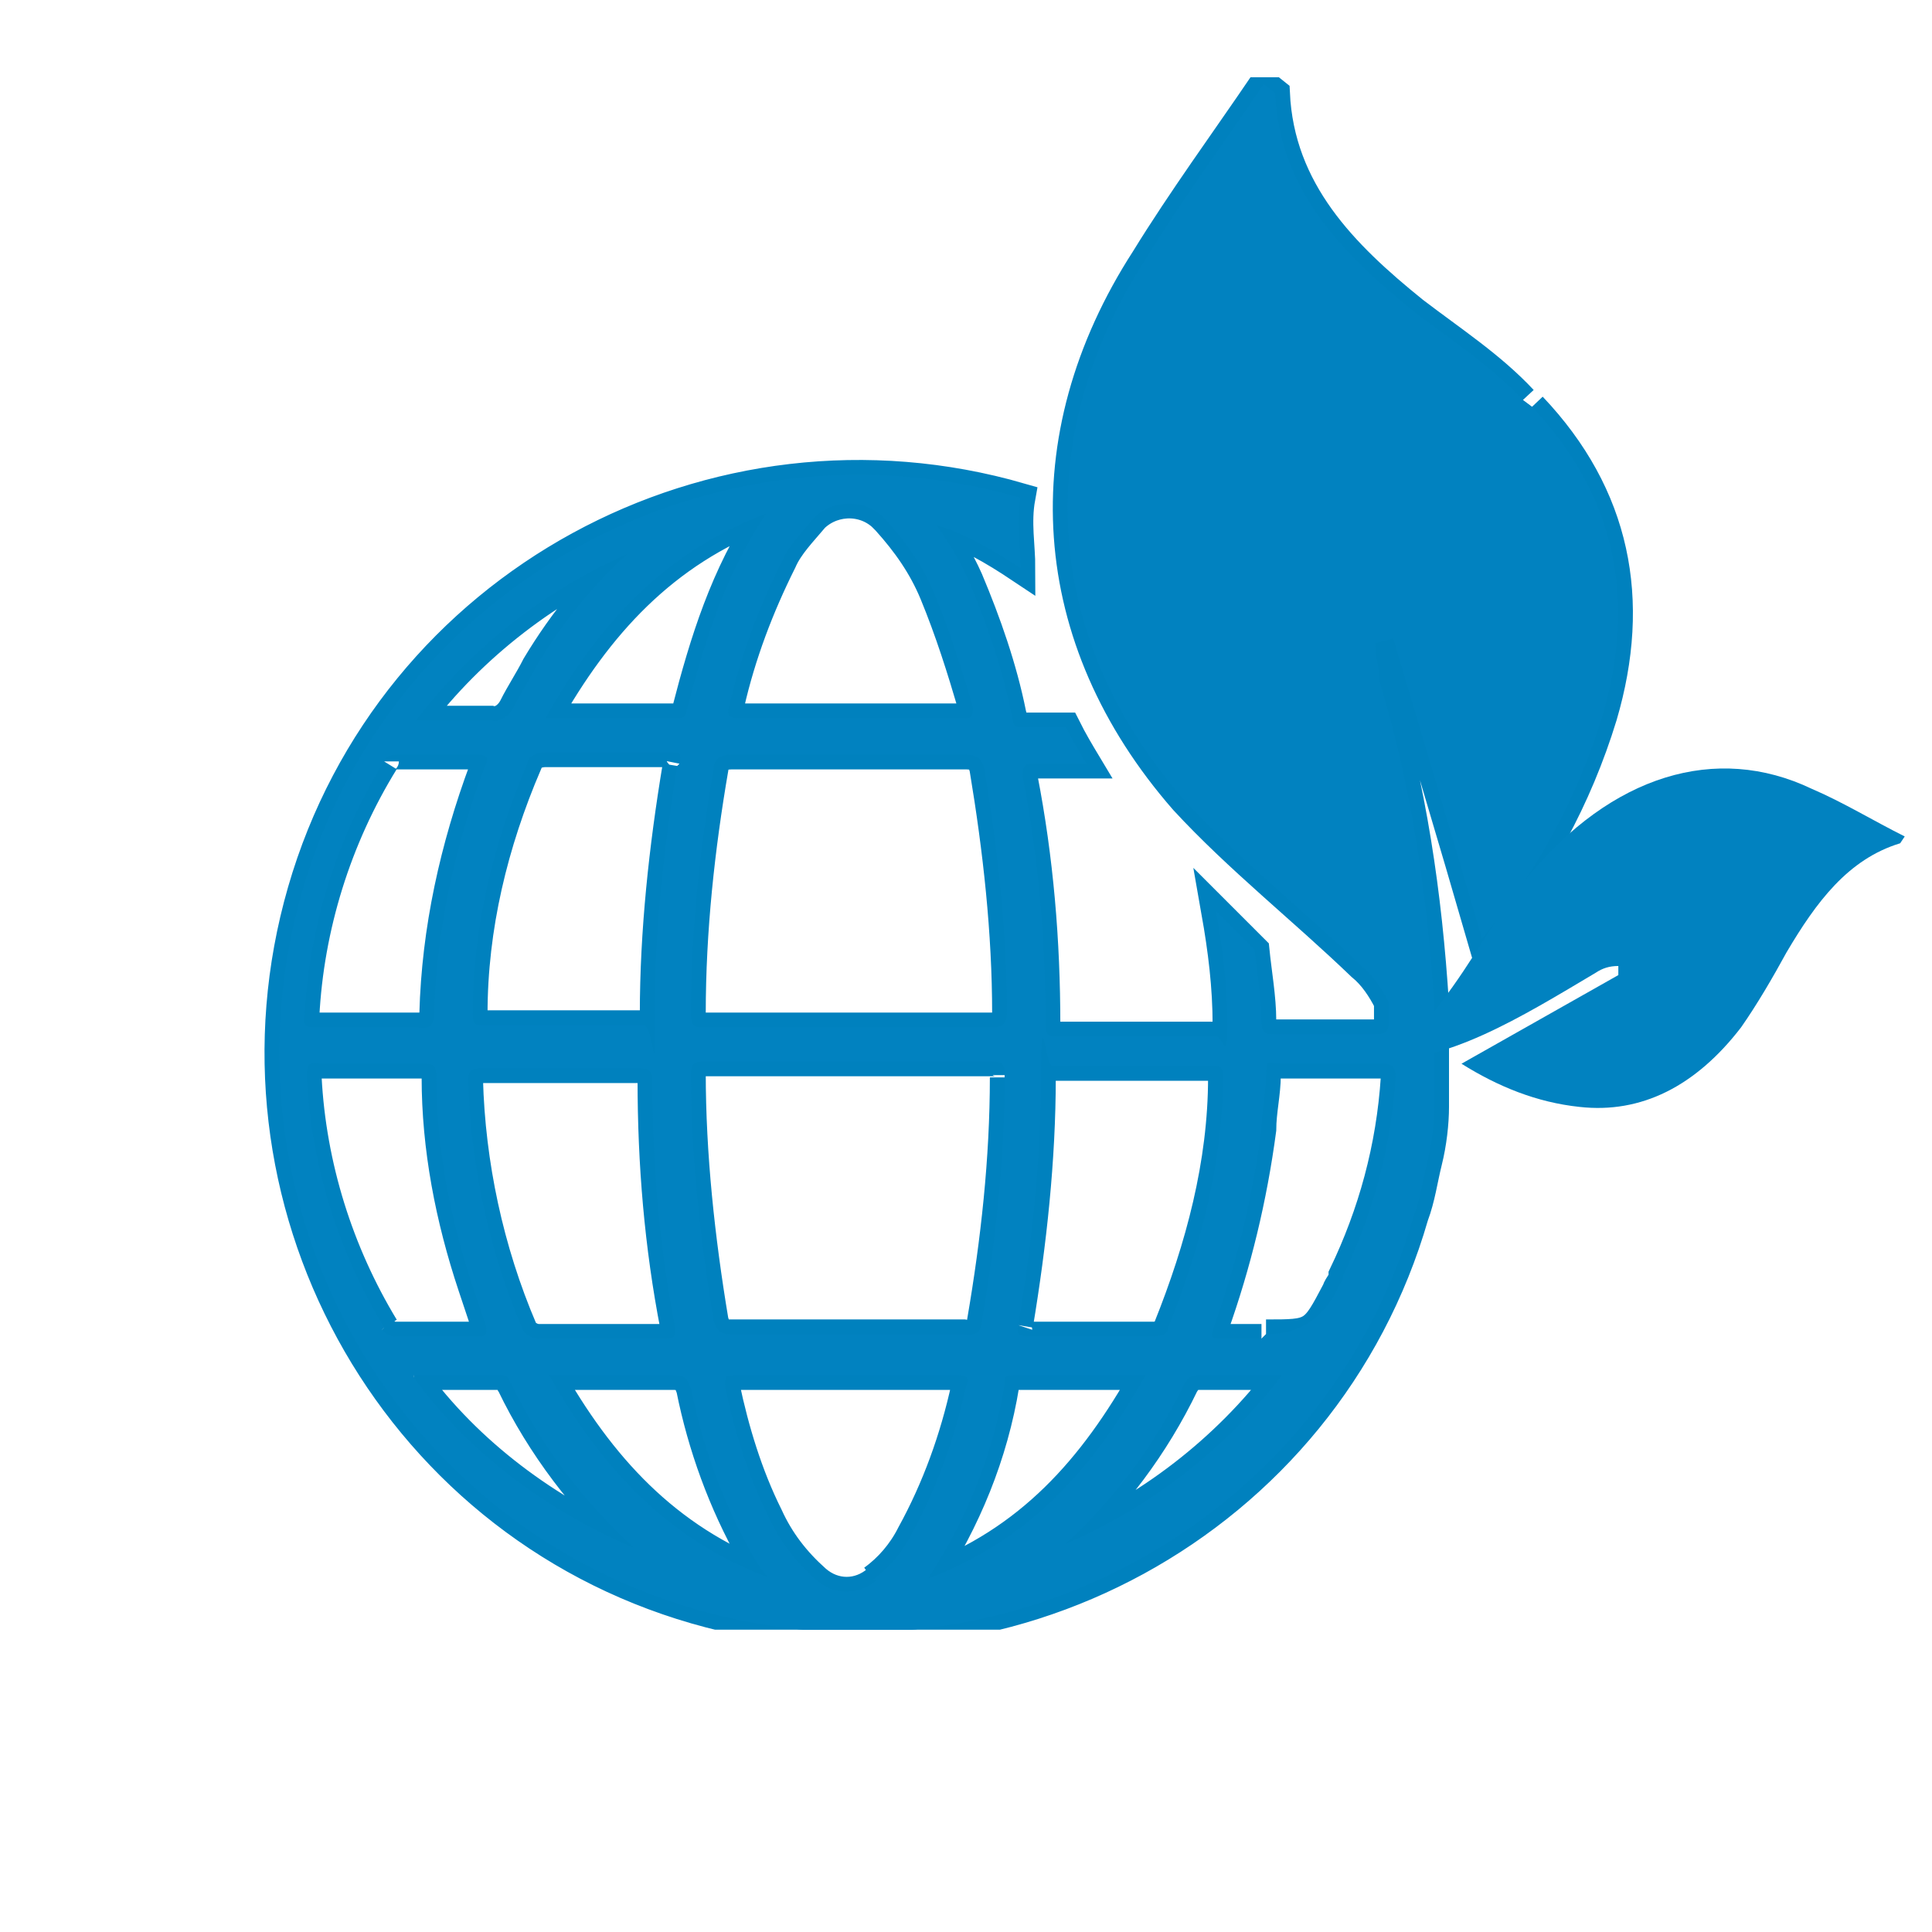 <?xml version="1.0" encoding="UTF-8"?>
<svg xmlns="http://www.w3.org/2000/svg" xmlns:xlink="http://www.w3.org/1999/xlink" version="1.1" viewBox="0 0 85 85">
  <defs>
    <style>
      .cls-1 {
        fill: none;
      }

      .cls-2, .cls-3 {
        fill: #0182c0;
      }

      .cls-3 {
        stroke: #0081be;
        stroke-width: 1.3px;
      }

      .cls-4 {
        clip-path: url(#clippath);
      }
    </style>
    <clipPath id="clippath">
      <rect class="cls-1" x="11.6" y="3.4" width="72.2" height="68.3"></rect>
    </clipPath>
  </defs>
  <!-- Generator: Adobe Illustrator 28.6.0, SVG Export Plug-In . SVG Version: 1.2.0 Build 709)  -->
  <g>
    <g id="Ebene_1">
      <g id="Ebene_1-2" data-name="Ebene_1">
        <g id="Gruppe_3772">
          <g class="cls-4">
            <g id="Gruppe_3771">
              <path id="Pfad_11557" class="cls-3" d="M67,17.6c-1.4-1.5-3.1-2.6-4.8-3.9-3.1-2.5-5.9-5.3-6.1-9.6l-.5-.4c-1.7,2.5-3.6,5.1-5.2,7.7-5.1,7.9-4.5,16.7,1.7,23.8,2.4,2.6,5.2,4.8,7.8,7.3.5.4.9,1,1.2,1.6v.7c0,.5,0,.7-.6.7h-4.4c-.4,0-.6,0-.6-.6,0-1-.2-2.1-.3-3.1h0c-.6-.6-1.1-1.1-1.7-1.7.3,1.7.5,3.3.5,5s-.2.5-.5.5h-6.9c-.4,0-.6,0-.6-.5,0-3.7-.3-7.3-1-10.9,0-.4,0-.6.4-.6h2.4c-.3-.5-.6-1-.9-1.6h-2c-.4,0-.3-.3-.4-.6-.4-2-1.1-4-1.9-5.9-.4-.9-.9-1.7-1.4-2.4,1.3.4,2.5,1.1,3.7,1.9,0-1-.2-2,0-3.1-13.5-3.9-27.7,3.8-31.6,17.3-3.9,13.5,3.8,27.7,17.3,31.6,13.5,3.9,27.7-3.8,31.6-17.3.3-.8.4-1.6.6-2.4h0c.2-.8.3-1.7.3-2.4h0v-2.3c0-.6,0-1.5,0-2.2-.3-4.8-1-9.6-2.4-14.2,0-.6-.2-1.1-.2-1.7l.8-.2c1.3,4.4,2.6,8.7,3.9,13.2,2.4-2.9,4.2-6.2,5.3-9.8,1.5-5.1.6-9.7-3.1-13.6M44.8,58.3c.6-3.6,1-7.3,1-10.9s.2-.5.5-.5h7c.4,0,.5,0,.5.5,0,3.8-1,7.5-2.4,11,0,.3-.3.4-.7.4h-5.5c-.4,0-.5-.2-.4-.5M43.3,33.8c.6,3.6,1,7.2,1,10.8,0,.4-.2.6-.6.6h-12.7c-.4,0-.6,0-.6-.6,0-3.7.4-7.3,1-10.8,0-.4.3-.6.8-.6h10.3c.5,0,.7.2.8.6M44.2,47.4c0,3.6-.4,7.2-1,10.7,0,.5-.3.7-.8.6h-10.3c-.4,0-.6-.2-.7-.6-.6-3.6-1-7.3-1-10.9,0-.4.2-.5.5-.5h12.7c.4,0,.6,0,.6.6M35.7,22.9c.8-.9,2.2-1,3.1-.2,0,0,0,0,.2.2.9,1,1.6,2,2.1,3.2.7,1.7,1.2,3.3,1.7,5,0,.4,0,.5-.4.5h-9.8c-.4,0-.7,0-.5-.6.5-2.2,1.3-4.3,2.3-6.3.3-.7.9-1.3,1.4-1.9M33.7,22.6c-1.8,2.7-2.7,5.6-3.5,8.7,0,.3-.3.3-.4.3h-5.8c2.3-4.1,5.2-7.3,9.7-9M29.8,33.7c-.6,3.6-1,7.3-1,10.9s0,.5-.5.5h-7c-.4,0-.5,0-.5-.5,0-3.8.9-7.5,2.4-11,0-.3.4-.5.8-.5h5.5c.4,0,.5,0,.4.5M29.3,58.9h-5.6c-.3,0-.6-.2-.7-.4-1.5-3.5-2.3-7.3-2.4-11,0-.4.2-.5.5-.5h7c.3,0,.6,0,.6.5,0,3.7.3,7.3,1,10.9,0,.4,0,.5-.5.5M27.9,24.1c-1.7,1.5-3.1,3.2-4.3,5.2-.3.6-.7,1.2-1,1.8-.2.4-.6.7-1,.6h-3.3c2.5-3.3,5.9-5.9,9.7-7.5M16.9,33.5c0-.2.3-.3.6-.3h3.5c.5,0,.5.2.3.6-1.3,3.5-2.1,7.1-2.2,10.8,0,.5-.2.7-.7.6h-4.5c-.3,0-.6,0-.5-.5.2-3.9,1.4-7.8,3.5-11.2M16.9,58.4c-2-3.3-3.2-7.1-3.4-11,0-.5,0-.7.6-.6h4.5c.4,0,.6,0,.6.6,0,3.1.6,6.2,1.6,9.2.2.6.4,1.2.6,1.8,0,.3,0,.4-.3.4h-3.7c-.3,0-.5-.2-.6-.3M18.2,60.5h3.9c.3,0,.3.3.4.4,1.3,2.7,3.2,5.2,5.4,7.2-3.8-1.6-7.3-4.2-9.7-7.5M24,60.5h5.5c.5,0,.7,0,.9.6.5,2.5,1.4,5,2.7,7.3.2.3.3.6.7,1-4.5-1.7-7.4-4.9-9.7-9M38.6,69.5c-.8.7-1.9.7-2.7,0-.9-.8-1.6-1.7-2.1-2.8-.9-1.8-1.5-3.8-1.9-5.7,0-.4,0-.5.4-.5h9.8c.3,0,.6,0,.4.5-.5,2.3-1.3,4.5-2.4,6.5-.4.8-1,1.5-1.7,2M40.8,69.5c1.7-2.6,2.9-5.5,3.4-8.6,0-.3,0-.4.4-.4h5.8c-2.3,4.1-5.1,7.3-9.7,9M46.8,68c2.2-2,4-4.4,5.3-7.1.2-.3.3-.4.6-.4h3.7c-2.5,3.3-5.9,5.9-9.7,7.5M55.5,58.9h-1.8c-.3,0-.5,0-.3-.5,1-2.8,1.7-5.7,2.1-8.7,0-.8.2-1.6.2-2.4s.2-.5.6-.5h4.5c.5,0,.6.2.6.6-.2,3.1-1,6-2.3,8.7h0c0,.3-.2.4-.3.7-1,1.9-1,1.9-3.1,1.9"></path>
              <path id="Pfad_11558" class="cls-2" d="M67,17.6c-1.4-1.5-3.1-2.6-4.8-3.9-3.1-2.5-5.9-5.3-6.1-9.6l-.5-.4c-1.7,2.5-3.6,5.1-5.2,7.7-5.1,7.9-4.5,16.7,1.7,23.8,2.4,2.6,5.2,4.8,7.8,7.3.5.4.9,1,1.2,1.6v.7c0,.5,0,.7-.6.7h-4.4c-.4,0-.6,0-.6-.6,0-1-.2-2.1-.3-3.1h0c-.6-.6-1.1-1.1-1.7-1.7.3,1.7.5,3.3.5,5s-.2.5-.5.5h-6.9c-.4,0-.6,0-.6-.5,0-3.7-.3-7.3-1-10.9,0-.4,0-.6.4-.6h2.4c-.3-.5-.6-1-.9-1.6h-2c-.4,0-.3-.3-.4-.6-.4-2-1.1-4-1.9-5.9-.4-.9-.9-1.7-1.4-2.4,1.3.4,2.5,1.1,3.7,1.9,0-1-.2-2,0-3.1-13.5-3.9-27.7,3.8-31.6,17.3-3.9,13.5,3.8,27.7,17.3,31.6,13.5,3.9,27.7-3.8,31.6-17.3.3-.8.4-1.6.6-2.4h0c.2-.8.3-1.7.3-2.4h0v-2.3c0-.6,0-1.5,0-2.2-.3-4.8-1-9.6-2.4-14.2,0-.6-.2-1.1-.2-1.7l.8-.2c1.3,4.4,2.6,8.7,3.9,13.2,2.4-2.9,4.2-6.2,5.3-9.8,1.5-5.1.6-9.7-3.1-13.6h0ZM44.8,58.3c.6-3.6,1-7.3,1-10.9s.2-.5.5-.5h7c.4,0,.5,0,.5.5,0,3.8-1,7.5-2.4,11,0,.3-.3.4-.7.4h-5.5c-.4,0-.5-.2-.4-.5ZM43.3,33.8c.6,3.6,1,7.2,1,10.8,0,.4-.2.6-.6.6h-12.7c-.4,0-.6,0-.6-.6,0-3.7.4-7.3,1-10.8,0-.4.3-.6.8-.6h10.3c.5,0,.7.2.8.6h0ZM44.2,47.4c0,3.6-.4,7.2-1,10.7,0,.5-.3.7-.8.6h-10.3c-.4,0-.6-.2-.7-.6-.6-3.6-1-7.3-1-10.9,0-.4.2-.5.5-.5h12.7c.4,0,.6,0,.6.6h0ZM35.7,22.9c.8-.9,2.2-1,3.1-.2,0,0,0,0,.2.2.9,1,1.6,2,2.1,3.2.7,1.7,1.2,3.3,1.7,5,0,.4,0,.5-.4.5h-9.8c-.4,0-.7,0-.5-.6.5-2.2,1.3-4.3,2.3-6.3.3-.7.9-1.3,1.4-1.9h0ZM33.7,22.6c-1.8,2.7-2.7,5.6-3.5,8.7,0,.3-.3.3-.4.3h-5.8c2.3-4.1,5.2-7.3,9.7-9h0ZM29.8,33.7c-.6,3.6-1,7.3-1,10.9s0,.5-.5.5h-7c-.4,0-.5,0-.5-.5,0-3.8.9-7.5,2.4-11,0-.3.4-.5.8-.5h5.5c.4,0,.5,0,.4.5h0ZM29.3,58.9h-5.6c-.3,0-.6-.2-.7-.4-1.5-3.5-2.3-7.3-2.4-11,0-.4.2-.5.5-.5h7c.3,0,.6,0,.6.5,0,3.7.3,7.3,1,10.9,0,.4,0,.5-.5.5h0ZM27.9,24.1c-1.7,1.5-3.1,3.2-4.3,5.2-.3.6-.7,1.2-1,1.8-.2.4-.6.7-1,.6h-3.3c2.5-3.3,5.9-5.9,9.7-7.5h0ZM16.9,33.5c0-.2.3-.3.6-.3h3.5c.5,0,.5.2.3.6-1.3,3.5-2.1,7.1-2.2,10.8,0,.5-.2.7-.7.6h-4.5c-.3,0-.6,0-.5-.5.2-3.9,1.4-7.8,3.5-11.2h0ZM16.9,58.4c-2-3.3-3.2-7.1-3.4-11,0-.5,0-.7.6-.6h4.5c.4,0,.6,0,.6.6,0,3.1.6,6.2,1.6,9.2.2.6.4,1.2.6,1.8,0,.3,0,.4-.3.4h-3.7c-.3,0-.5-.2-.6-.3h0ZM18.2,60.5h3.9c.3,0,.3.3.4.4,1.3,2.7,3.2,5.2,5.4,7.2-3.8-1.6-7.3-4.2-9.7-7.5h0ZM24,60.5h5.5c.5,0,.7,0,.9.6.5,2.5,1.4,5,2.7,7.3.2.3.3.6.7,1-4.5-1.7-7.4-4.9-9.7-9h0ZM38.6,69.5c-.8.7-1.9.7-2.7,0-.9-.8-1.6-1.7-2.1-2.8-.9-1.8-1.5-3.8-1.9-5.7,0-.4,0-.5.4-.5h9.8c.3,0,.6,0,.4.5-.5,2.3-1.3,4.5-2.4,6.5-.4.8-1,1.5-1.7,2h0ZM40.8,69.5c1.7-2.6,2.9-5.5,3.4-8.6,0-.3,0-.4.4-.4h5.8c-2.3,4.1-5.1,7.3-9.7,9h0ZM46.8,68c2.2-2,4-4.4,5.3-7.1.2-.3.3-.4.6-.4h3.7c-2.5,3.3-5.9,5.9-9.7,7.5h0ZM55.5,58.9h-1.8c-.3,0-.5,0-.3-.5,1-2.8,1.7-5.7,2.1-8.7,0-.8.2-1.6.2-2.4s.2-.5.6-.5h4.5c.5,0,.6.2.6.6-.2,3.1-1,6-2.3,8.7h0c0,.3-.2.4-.3.7q-1,1.9-3.1,1.9h0Z"></path>
              <path id="Pfad_11559" class="cls-2" d="M60.4,46.6c3.1.3,6.6-1.9,9.8-3.8.3-.2.6-.3,1-.3,0,.2,0,.3,0,.4l-6.9,3.9c1.6,1,3.3,1.7,5.2,1.9,2.7.3,5.1-.9,7.1-3.5.7-1,1.4-2.2,2-3.3,1.3-2.2,2.7-4.1,5-4.8,0,0,.2-.3.2-.3-1.4-.7-2.7-1.5-4.1-2.1-4.2-2-8.8-.6-12.5,3.9-1.4,1.7-2.4,3.7-3.8,5.5-.3.5-1,1.1-1.4,1.2-.6,0-1.1.2-1.7.3v.9h0Z"></path>
            </g>
          </g>
        </g>
      </g>
    </g>
  </g>
</svg>
